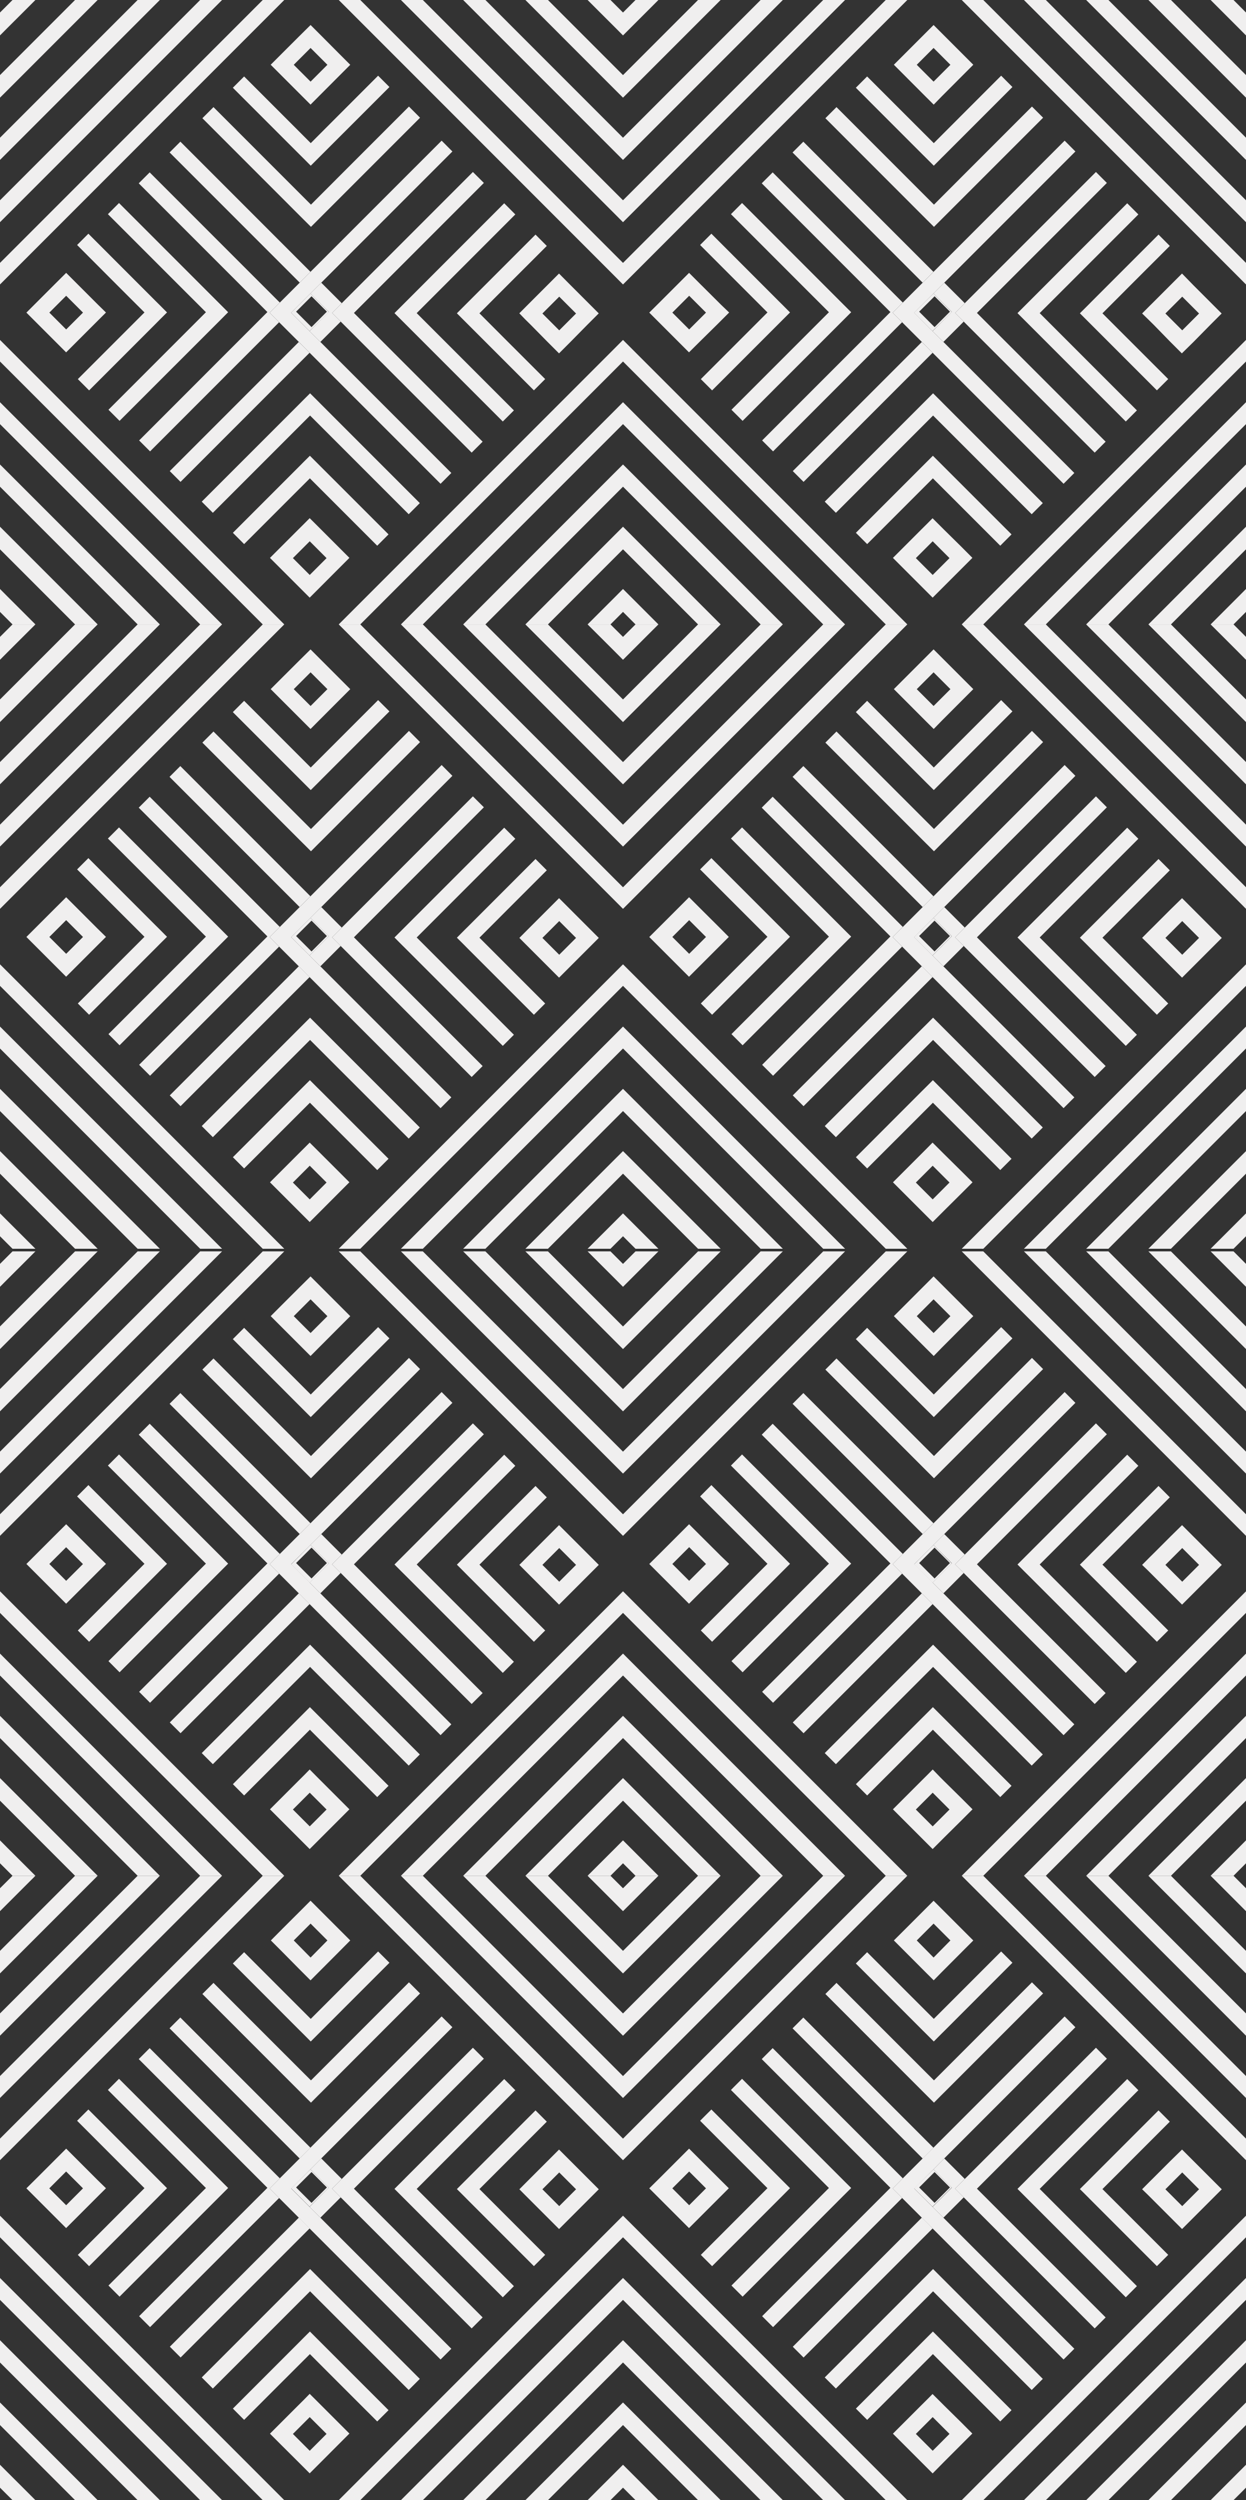 <svg id="Layer_1" data-name="Layer 1" xmlns="http://www.w3.org/2000/svg" viewBox="0 0 291.7 584.95"><rect x="0" y="0" width="291.7" height="584.95" fill="#333333" stroke="none"/><defs><style>.cls-1{fill:#f0efef;}</style></defs><title>Crafted Identiy</title><path class="cls-1" d="M72.68,361.44,68.17,366l4.31,4.3L77,365.75Zm-3.36,4.26,3.61-3.6,3.6,3.6-3.6,3.61Z"/><polygon class="cls-1" points="82.13 409.06 81.23 408.16 82.13 409.06 82.13 409.06"/><path class="cls-1" d="M22.87,364l-.76-.76-3.94-3.94-2.68-2.68L12.8,359.3l-3.94,3.94-2.68,2.68,2.68,2.68,3.94,3.94,2.68,2.68,2.68-2.68,3.94-3.94,1-1,1.71-1.7Zm-7.38,5.86-3.94-3.94L15.48,362l3.94,3.94Z"/><polygon class="cls-1" points="33.82 365.88 27.58 372.12 18.22 381.48 20.86 384.12 36.46 368.52 37.42 367.55 39.1 365.88 37.26 364.03 36.46 363.24 20.69 347.46 18.05 350.11 27.4 359.47 33.82 365.88"/><polygon class="cls-1" points="48.21 365.84 41.96 372.09 25.39 388.65 27.99 391.26 50.81 368.44 51.77 367.48 53.41 365.84 51.64 364.06 50.81 363.23 27.86 340.29 25.26 342.89 41.83 359.46 48.21 365.84"/><polygon class="cls-1" points="62.6 365.79 56.34 372.05 32.57 395.83 35.13 398.39 65.16 368.36 65.34 368.17 63.13 365.96 65.51 363.57 65.16 363.23 35.04 333.11 32.48 335.67 56.26 359.45 62.6 365.79"/><rect class="cls-1" x="54.41" y="320.88" width="3.57" height="43.08" transform="translate(-225.67 140.03) rotate(-45)"/><polygon class="cls-1" points="79.76 368.02 77.74 366 80.01 363.72 79.51 363.22 75.21 358.92 72.68 361.44 76.99 365.75 72.48 370.26 75 372.79 79.51 368.27 79.76 368.02"/><rect class="cls-1" x="34.74" y="387.37" width="42.73" height="3.57" transform="translate(-258.73 153.64) rotate(-45)"/><path class="cls-1" d="M122.92,367.47l1.34,1.34,3.94,3.94,2.68,2.68,2.68-2.68,3.94-3.94,2.68-2.68-2.68-2.68-3.94-3.94-2.68-2.68-2.68,2.68-3.94,3.94-.91.91-1.76,1.77Zm8-5.28,3.94,3.94-3.94,3.94-3.94-3.94Z"/><polygon class="cls-1" points="108.8 364.24 106.96 366.08 108.43 367.55 109.6 368.73 124.99 384.12 127.63 381.48 118.27 372.12 112.24 366.08 112.6 365.73 116.2 362.13 118.65 359.67 128.01 350.32 125.37 347.67 109.6 363.44 108.8 364.24"/><polygon class="cls-1" points="94.27 364.12 92.35 366.04 93.93 367.63 94.95 368.64 117.71 391.4 120.31 388.8 103.74 372.23 97.55 366.04 104.07 359.52 120.64 342.95 118.04 340.35 94.95 363.44 94.27 364.12"/><polygon class="cls-1" points="80.01 363.72 77.74 366 79.76 368.02 80.3 368.56 110.42 398.68 112.99 396.12 89.21 372.35 82.86 366 89.5 359.36 113.28 335.58 110.71 333.02 80.3 363.44 80.01 363.72"/><polygon class="cls-1" points="70.16 358.92 65.65 363.43 65.51 363.57 63.13 365.96 65.34 368.17 65.65 368.48 69.96 372.79 72.48 375.31 103.14 405.97 105.66 403.44 75 372.79 72.48 370.26 68.17 365.96 72.68 361.44 75.21 358.92 105.91 328.22 103.39 325.69 72.68 356.4 70.16 358.92"/><polygon class="cls-1" points="29.58 374.58 30.47 373.69 29.58 374.58 29.58 374.58"/><path class="cls-1" d="M74.63,315.32l.76-.76,3.94-3.95L82,307.94l-2.68-2.68-3.94-3.94-2.68-2.68L70,301.31l-3.95,3.94-2.68,2.68,2.68,2.68L70,314.56l1,1,1.7,1.7Zm-5.86-7.38L72.71,304l3.94,3.94-3.94,3.94Z"/><polygon class="cls-1" points="72.75 326.27 66.51 320.03 57.15 310.67 54.51 313.31 70.11 328.91 71.08 329.88 72.75 331.55 74.6 329.71 75.39 328.91 91.17 313.14 88.52 310.5 79.16 319.86 72.75 326.27"/><polygon class="cls-1" points="72.8 340.66 66.55 334.41 49.98 317.84 47.38 320.44 70.19 343.26 71.15 344.22 72.8 345.87 74.57 344.09 75.4 343.26 98.34 320.32 95.74 317.71 79.17 334.28 72.8 340.66"/><path class="cls-1" d="M71.16,415.37l-1.34,1.33-3.94,3.94-2.68,2.68L65.88,426l3.94,3.94,2.68,2.68,2.68-2.68L79.12,426l2.68-2.68-2.68-2.68-3.94-3.94-.91-.91L72.5,414Zm5.29,8-3.94,3.94-3.94-3.94,3.94-3.94Z"/><polygon class="cls-1" points="74.39 401.25 72.55 399.41 71.08 400.88 69.91 402.05 54.52 417.44 57.15 420.08 66.51 410.73 72.55 404.69 72.9 405.05 76.5 408.65 78.95 411.1 88.31 420.46 90.96 417.82 75.19 402.05 74.39 401.25"/><polygon class="cls-1" points="74.51 386.72 72.59 384.8 71 386.38 69.99 387.4 47.23 410.16 49.83 412.76 66.4 396.19 72.59 390 79.11 396.52 95.68 413.09 98.28 410.49 75.19 387.4 74.51 386.72"/><polygon class="cls-1" points="1.78 432.37 0 430.58 0 435.35 0 435.94 2.93 438.87 8.29 438.87 5.73 436.31 1.78 432.37"/><polygon class="cls-1" points="22.86 438.87 1.9 417.91 0 416.01 0 420.7 0 421.3 17.57 438.87 22.86 438.87"/><polygon class="cls-1" points="37.42 438.87 2.01 403.45 0 401.45 0 406.06 0 406.65 32.22 438.87 37.42 438.87"/><polygon class="cls-1" points="51.99 438.87 2.12 389 0 386.88 0 391.71 0 392.01 46.86 438.87 51.99 438.87"/><polygon class="cls-1" points="66.55 438.87 2.23 374.54 0 372.31 0 372.32 0 377.36 61.51 438.87 66.55 438.87"/><polygon class="cls-1" points="144.07 432.37 145.85 430.58 145.85 435.35 145.85 435.94 142.92 438.87 137.56 438.87 140.12 436.31 144.07 432.37"/><polygon class="cls-1" points="123 438.87 143.95 417.91 145.85 416.01 145.85 420.7 145.85 421.3 128.28 438.87 123 438.87"/><polygon class="cls-1" points="108.43 438.87 143.84 403.45 145.85 401.45 145.85 406.06 145.85 406.65 113.64 438.87 108.43 438.87"/><polygon class="cls-1" points="93.86 438.87 143.74 389 145.85 386.88 145.85 391.71 145.85 392.01 98.99 438.87 93.86 438.87"/><polygon class="cls-1" points="79.3 438.87 143.63 374.54 145.85 372.31 145.85 372.32 145.85 377.36 84.35 438.87 79.3 438.87"/><polygon class="cls-1" points="144.07 299.28 145.85 301.07 145.85 296.31 145.85 295.71 142.92 292.78 137.56 292.78 140.12 295.34 144.07 299.28"/><polygon class="cls-1" points="123 292.78 143.95 313.74 145.85 315.64 145.85 310.95 145.85 310.35 128.28 292.78 123 292.78"/><polygon class="cls-1" points="108.43 292.78 143.84 328.2 145.85 330.21 145.85 325.59 145.85 325 113.64 292.78 108.43 292.78"/><polygon class="cls-1" points="93.86 292.78 143.74 342.65 145.85 344.77 145.85 339.94 145.85 339.64 98.99 292.78 93.86 292.78"/><polygon class="cls-1" points="79.3 292.78 143.63 357.11 145.85 359.34 145.85 359.34 145.85 354.29 84.35 292.78 79.3 292.78"/><polygon class="cls-1" points="1.78 299.28 0 301.07 0 296.31 0 295.71 2.93 292.78 8.29 292.78 5.73 295.34 1.78 299.28"/><polygon class="cls-1" points="22.86 292.78 1.9 313.74 0 315.64 0 310.95 0 310.35 17.57 292.78 22.86 292.78"/><polygon class="cls-1" points="37.42 292.78 2.01 328.2 0 330.21 0 325.59 0 325 32.22 292.78 37.42 292.78"/><polygon class="cls-1" points="51.99 292.78 2.12 342.65 0 344.77 0 339.94 0 339.64 46.86 292.78 51.99 292.78"/><polygon class="cls-1" points="66.55 292.78 2.23 357.11 0 359.34 0 359.34 0 354.29 61.51 292.78 66.55 292.78"/><path class="cls-1" d="M72.68,507.53,68.17,512l4.31,4.3L77,511.83Zm-3.36,4.26,3.61-3.6,3.6,3.6-3.6,3.61Z"/><polygon class="cls-1" points="82.13 555.14 81.23 554.24 82.13 555.14 82.13 555.14"/><path class="cls-1" d="M22.87,510.09l-.76-.76-3.94-3.94-2.68-2.68-2.68,2.68-3.94,3.94L6.18,512l2.68,2.68,3.94,3.94,2.68,2.68,2.68-2.68,3.94-3.94,1-1,1.71-1.7Zm-7.38,5.86L11.54,512l3.94-3.94L19.43,512Z"/><polygon class="cls-1" points="33.82 511.96 27.58 518.2 18.22 527.57 20.86 530.21 36.46 514.61 37.42 513.64 39.1 511.96 37.26 510.12 36.46 509.32 20.69 493.55 18.05 496.19 27.4 505.55 33.82 511.96"/><polygon class="cls-1" points="48.21 511.92 41.96 518.17 25.39 534.74 27.99 537.34 50.81 514.52 51.77 513.56 53.41 511.92 51.64 510.15 50.81 509.32 27.86 486.37 25.26 488.98 41.83 505.54 48.21 511.92"/><polygon class="cls-1" points="62.6 511.88 56.34 518.13 32.57 541.91 35.13 544.47 65.16 514.44 65.34 514.26 63.13 512.04 65.51 509.66 65.16 509.31 35.04 479.19 32.48 481.76 56.26 505.54 62.6 511.88"/><rect class="cls-1" x="54.41" y="466.97" width="3.57" height="43.08" transform="translate(-328.98 182.83) rotate(-45)"/><polygon class="cls-1" points="79.76 514.11 77.74 512.08 80.01 509.8 79.51 509.31 75.21 505 72.68 507.53 76.99 511.83 72.48 516.34 75 518.87 79.51 514.36 79.76 514.11"/><rect class="cls-1" x="34.74" y="533.45" width="42.73" height="3.57" transform="translate(-362.01 196.41) rotate(-45)"/><path class="cls-1" d="M122.92,513.56l1.34,1.34,3.94,3.94,2.68,2.68,2.68-2.68,3.94-3.94,2.68-2.68-2.68-2.68-3.94-3.94-2.68-2.68-2.68,2.68-3.94,3.94-.91.91-1.76,1.77Zm8-5.28,3.94,3.94-3.94,3.94-3.94-3.94Z"/><polygon class="cls-1" points="108.8 510.33 106.96 512.17 108.43 513.63 109.6 514.81 124.99 530.2 127.63 527.56 118.27 518.2 112.24 512.17 112.6 511.81 116.2 508.21 118.65 505.76 128.01 496.4 125.37 493.76 109.6 509.53 108.8 510.33"/><polygon class="cls-1" points="94.27 510.21 92.35 512.13 93.93 513.71 94.95 514.73 117.71 537.49 120.31 534.88 103.74 518.32 97.55 512.13 104.07 505.6 120.64 489.04 118.04 486.43 94.95 509.52 94.27 510.21"/><polygon class="cls-1" points="80.01 509.8 77.74 512.08 79.76 514.11 80.3 514.64 110.42 544.77 112.99 542.2 89.21 518.43 82.86 512.08 89.5 505.44 113.28 481.67 110.71 479.1 80.3 509.52 80.01 509.8"/><polygon class="cls-1" points="70.16 505 65.65 509.51 65.51 509.66 63.13 512.04 65.34 514.26 65.65 514.56 69.96 518.87 72.48 521.39 103.14 552.05 105.66 549.53 75 518.87 72.48 516.34 68.17 512.04 72.68 507.53 75.21 505 105.91 474.3 103.39 471.78 72.68 502.48 70.16 505"/><polygon class="cls-1" points="29.58 520.67 30.47 519.77 29.58 520.67 29.58 520.67"/><path class="cls-1" d="M74.63,461.4l.76-.76,3.94-3.95L82,454l-2.68-2.68-3.94-3.94-2.68-2.68L70,447.4l-3.95,3.94L63.41,454l2.68,2.68L70,460.64l1,1,1.7,1.7ZM68.77,454l3.94-3.94L76.65,454,72.71,458Z"/><polygon class="cls-1" points="72.75 472.35 66.51 466.11 57.15 456.75 54.51 459.39 70.11 475 71.08 475.96 72.75 477.64 74.6 475.79 75.39 475 91.17 459.22 88.52 456.58 79.16 465.94 72.75 472.35"/><polygon class="cls-1" points="72.8 486.74 66.55 480.5 49.98 463.93 47.38 466.53 70.19 489.35 71.15 490.31 72.8 491.95 74.57 490.17 75.4 489.35 98.34 466.4 95.74 463.8 79.17 480.37 72.8 486.74"/><path class="cls-1" d="M71.16,561.45l-1.34,1.33-3.94,3.94-2.68,2.68,2.68,2.68L69.82,576l2.68,2.68L75.18,576l3.94-3.95,2.68-2.68-2.68-2.68-3.94-3.94-.91-.91-1.77-1.76Zm5.29,8-3.94,3.95-3.94-3.94,3.94-3.94Z"/><polygon class="cls-1" points="74.39 547.34 72.55 545.5 71.08 546.96 69.91 548.14 54.52 563.53 57.15 566.17 66.51 556.81 72.55 550.78 72.9 551.13 76.5 554.74 78.95 557.19 88.31 566.54 90.96 563.9 75.19 548.14 74.39 547.34"/><polygon class="cls-1" points="74.51 532.8 72.59 530.88 71 532.47 69.99 533.48 47.23 556.24 49.83 558.84 66.4 542.28 72.59 536.09 79.11 542.61 95.68 559.18 98.28 556.58 75.19 533.48 74.51 532.8"/><polygon class="cls-1" points="1.78 578.45 0 576.67 0 581.43 0 582.03 2.93 584.95 8.29 584.95 5.73 582.39 1.78 578.45"/><polygon class="cls-1" points="22.86 584.95 1.9 563.99 0 562.1 0 566.78 0 567.38 17.57 584.95 22.86 584.95"/><polygon class="cls-1" points="37.42 584.95 2.01 549.54 0 547.53 0 552.14 0 552.74 32.22 584.95 37.42 584.95"/><polygon class="cls-1" points="51.99 584.95 2.12 535.08 0 532.97 0 537.8 0 538.09 46.86 584.95 51.99 584.95"/><polygon class="cls-1" points="66.55 584.95 2.23 520.62 0 518.4 0 518.4 0 523.45 61.51 584.95 66.55 584.95"/><polygon class="cls-1" points="144.07 578.45 145.85 576.67 145.85 581.43 145.85 582.03 142.92 584.95 137.56 584.95 140.12 582.39 144.07 578.45"/><polygon class="cls-1" points="123 584.95 143.95 563.99 145.85 562.1 145.85 566.78 145.85 567.38 128.28 584.95 123 584.95"/><polygon class="cls-1" points="108.43 584.95 143.84 549.54 145.85 547.53 145.85 552.14 145.85 552.74 113.64 584.95 108.43 584.95"/><polygon class="cls-1" points="93.86 584.95 143.74 535.08 145.85 532.97 145.85 537.8 145.85 538.09 98.99 584.95 93.86 584.95"/><polygon class="cls-1" points="79.3 584.95 143.63 520.62 145.85 518.4 145.85 518.4 145.85 523.45 84.35 584.95 79.3 584.95"/><polygon class="cls-1" points="144.07 445.37 145.85 447.15 145.85 442.39 145.85 441.79 142.92 438.87 137.56 438.87 140.12 441.42 144.07 445.37"/><polygon class="cls-1" points="123 438.87 143.95 459.83 145.85 461.72 145.85 457.03 145.85 456.44 128.28 438.87 123 438.87"/><polygon class="cls-1" points="108.43 438.87 143.84 474.28 145.85 476.29 145.85 471.68 145.85 471.08 113.64 438.87 108.43 438.87"/><polygon class="cls-1" points="93.86 438.87 143.74 488.74 145.85 490.86 145.85 486.02 145.85 485.73 98.99 438.87 93.86 438.87"/><polygon class="cls-1" points="79.3 438.87 143.63 503.2 145.85 505.42 145.85 505.42 145.85 500.37 84.35 438.87 79.3 438.87"/><polygon class="cls-1" points="1.78 445.37 0 447.15 0 442.39 0 441.79 2.93 438.87 8.29 438.87 5.73 441.42 1.78 445.37"/><polygon class="cls-1" points="22.86 438.87 1.9 459.83 0 461.72 0 457.03 0 456.44 17.57 438.87 22.86 438.87"/><polygon class="cls-1" points="37.42 438.87 2.01 474.28 0 476.29 0 471.68 0 471.08 32.22 438.87 37.42 438.87"/><polygon class="cls-1" points="51.99 438.87 2.12 488.74 0 490.86 0 486.02 0 485.73 46.86 438.87 51.99 438.87"/><polygon class="cls-1" points="66.55 438.87 2.23 503.2 0 505.42 0 505.42 0 500.37 61.51 438.87 66.55 438.87"/><path class="cls-1" d="M218.54,361.44,214,366l4.31,4.3,4.51-4.51Zm-3.36,4.26,3.61-3.6,3.6,3.6-3.6,3.61Z"/><polygon class="cls-1" points="227.98 409.06 227.09 408.16 227.98 409.06 227.98 409.06"/><path class="cls-1" d="M168.72,364l-.76-.76L164,359.3l-2.68-2.68-2.68,2.68-3.94,3.94L152,365.92l2.68,2.68,3.94,3.94,2.68,2.68,2.68-2.68L168,368.6l1-1,1.7-1.7Zm-7.38,5.86-3.94-3.94,3.94-3.94,3.94,3.94Z"/><polygon class="cls-1" points="179.67 365.88 173.43 372.12 164.07 381.48 166.71 384.12 182.31 368.52 183.28 367.55 184.95 365.88 183.11 364.03 182.31 363.24 166.54 347.46 163.9 350.11 173.26 359.47 179.67 365.88"/><polygon class="cls-1" points="194.06 365.84 187.81 372.09 171.24 388.65 173.85 391.26 196.66 368.44 197.62 367.48 199.27 365.84 197.49 364.06 196.66 363.23 173.72 340.29 171.12 342.89 187.68 359.46 194.06 365.84"/><polygon class="cls-1" points="208.45 365.79 202.2 372.05 178.42 395.83 180.98 398.39 211.01 368.36 211.2 368.17 208.98 365.96 211.36 363.57 211.01 363.23 180.89 333.11 178.33 335.67 202.11 359.45 208.45 365.79"/><rect class="cls-1" x="200.26" y="320.88" width="3.57" height="43.08" transform="translate(-182.95 243.16) rotate(-45)"/><polygon class="cls-1" points="225.62 368.02 223.59 366 225.86 363.72 225.37 363.22 221.06 358.92 218.54 361.44 222.84 365.75 218.33 370.26 220.86 372.79 225.37 368.27 225.62 368.02"/><rect class="cls-1" x="180.6" y="387.37" width="42.73" height="3.57" transform="translate(-216.02 256.79) rotate(-45)"/><path class="cls-1" d="M268.77,367.47l1.34,1.34,3.94,3.94,2.68,2.68,2.68-2.68,3.94-3.94,2.68-2.68-2.68-2.68-3.94-3.94-2.68-2.68L274,359.51l-3.94,3.94-.92.91-1.76,1.77Zm8-5.28,3.94,3.94-3.94,3.94-3.94-3.94Z"/><polygon class="cls-1" points="254.66 364.24 252.81 366.08 254.28 367.55 255.45 368.73 270.84 384.12 273.49 381.48 264.13 372.12 258.09 366.08 258.45 365.73 262.06 362.13 264.5 359.67 273.86 350.32 271.22 347.67 255.45 363.44 254.66 364.24"/><polygon class="cls-1" points="240.12 364.12 238.2 366.04 239.78 367.63 240.8 368.64 263.56 391.4 266.16 388.8 249.59 372.23 243.4 366.04 249.93 359.52 266.5 342.95 263.89 340.35 240.8 363.44 240.12 364.12"/><polygon class="cls-1" points="225.86 363.72 223.59 366 225.62 368.02 226.15 368.56 256.28 398.68 258.84 396.12 235.06 372.35 228.71 366 235.35 359.36 259.13 335.58 256.57 333.02 226.15 363.44 225.86 363.72"/><polygon class="cls-1" points="216.01 358.92 211.5 363.43 211.36 363.57 208.98 365.96 211.2 368.17 211.5 368.48 215.81 372.79 218.33 375.31 248.99 405.97 251.51 403.44 220.86 372.79 218.33 370.26 214.03 365.96 218.54 361.44 221.06 358.92 251.76 328.22 249.24 325.69 218.54 356.4 216.01 358.92"/><polygon class="cls-1" points="175.43 374.58 176.32 373.69 175.43 374.58 175.43 374.58"/><path class="cls-1" d="M220.48,315.32l.76-.76,3.94-3.95,2.68-2.68-2.68-2.68-3.94-3.94-2.68-2.68-2.68,2.68-3.94,3.94-2.68,2.68,2.68,2.68,3.94,3.95,1,1,1.71,1.7Zm-5.86-7.38,3.94-3.94,3.94,3.94-3.94,3.94Z"/><polygon class="cls-1" points="218.61 326.27 212.36 320.03 203 310.67 200.36 313.31 215.96 328.91 216.93 329.88 218.61 331.55 220.45 329.71 221.25 328.91 237.02 313.14 234.38 310.5 225.02 319.86 218.61 326.27"/><polygon class="cls-1" points="218.65 340.66 212.4 334.41 195.83 317.84 193.23 320.44 216.04 343.26 217 344.22 218.65 345.87 220.42 344.09 221.25 343.26 244.2 320.32 241.59 317.71 225.02 334.28 218.65 340.66"/><path class="cls-1" d="M217,415.37l-1.34,1.33-3.94,3.94-2.68,2.68,2.68,2.68,3.94,3.94,2.68,2.68,2.68-2.68L225,426l2.68-2.68L225,420.64,221,416.7l-.91-.91L218.36,414Zm5.29,8-3.94,3.94-3.94-3.94,3.94-3.94Z"/><polygon class="cls-1" points="220.24 401.25 218.4 399.41 216.94 400.88 215.76 402.05 200.37 417.44 203.01 420.08 212.37 410.73 218.4 404.69 218.75 405.05 222.36 408.65 224.81 411.1 234.17 420.46 236.81 417.82 221.04 402.05 220.24 401.25"/><polygon class="cls-1" points="220.36 386.72 218.44 384.8 216.86 386.38 215.84 387.4 193.08 410.16 195.69 412.76 212.25 396.19 218.44 390 224.97 396.52 241.53 413.09 244.13 410.49 221.04 387.4 220.36 386.72"/><polygon class="cls-1" points="147.64 432.37 145.85 430.58 145.85 435.35 145.85 435.94 148.78 438.87 154.14 438.87 151.58 436.31 147.64 432.37"/><polygon class="cls-1" points="168.71 438.87 147.75 417.91 145.85 416.01 145.85 420.7 145.85 421.3 163.42 438.87 168.71 438.87"/><polygon class="cls-1" points="183.27 438.87 147.86 403.45 145.85 401.45 145.85 406.06 145.85 406.65 178.07 438.87 183.27 438.87"/><polygon class="cls-1" points="197.84 438.87 147.97 389 145.85 386.88 145.85 391.71 145.85 392.01 192.72 438.87 197.84 438.87"/><polygon class="cls-1" points="212.41 438.87 148.08 374.54 145.85 372.31 145.85 372.32 145.85 377.36 207.36 438.87 212.41 438.87"/><polygon class="cls-1" points="289.92 432.37 291.7 430.58 291.7 435.35 291.7 435.94 288.78 438.87 283.42 438.87 285.98 436.31 289.92 432.37"/><polygon class="cls-1" points="268.85 438.87 289.8 417.91 291.7 416.01 291.7 420.7 291.7 421.3 274.13 438.87 268.85 438.87"/><polygon class="cls-1" points="254.28 438.87 289.7 403.45 291.7 401.45 291.7 406.06 291.7 406.65 259.49 438.87 254.28 438.87"/><polygon class="cls-1" points="239.71 438.87 289.59 389 291.7 386.88 291.7 391.71 291.7 392.01 244.84 438.87 239.71 438.87"/><polygon class="cls-1" points="225.15 438.87 289.48 374.54 291.7 372.31 291.7 372.32 291.7 377.36 230.2 438.87 225.15 438.87"/><polygon class="cls-1" points="289.92 299.28 291.7 301.07 291.7 296.31 291.7 295.71 288.78 292.78 283.42 292.78 285.98 295.34 289.92 299.28"/><polygon class="cls-1" points="268.85 292.78 289.8 313.74 291.7 315.64 291.7 310.95 291.7 310.35 274.13 292.78 268.85 292.78"/><polygon class="cls-1" points="254.28 292.78 289.7 328.2 291.7 330.21 291.7 325.59 291.7 325 259.49 292.78 254.28 292.78"/><polygon class="cls-1" points="239.71 292.78 289.59 342.65 291.7 344.77 291.7 339.94 291.7 339.64 244.84 292.78 239.71 292.78"/><polygon class="cls-1" points="225.15 292.78 289.48 357.11 291.7 359.34 291.7 359.34 291.7 354.29 230.2 292.78 225.15 292.78"/><polygon class="cls-1" points="147.64 299.28 145.85 301.07 145.85 296.31 145.85 295.71 148.78 292.78 154.14 292.78 151.58 295.34 147.64 299.28"/><polygon class="cls-1" points="168.71 292.78 147.75 313.74 145.85 315.64 145.85 310.95 145.85 310.35 163.42 292.78 168.71 292.78"/><polygon class="cls-1" points="183.27 292.78 147.86 328.2 145.85 330.21 145.85 325.59 145.85 325 178.07 292.78 183.27 292.78"/><polygon class="cls-1" points="197.84 292.78 147.97 342.65 145.85 344.77 145.85 339.94 145.85 339.64 192.72 292.78 197.84 292.78"/><polygon class="cls-1" points="212.41 292.78 148.08 357.11 145.85 359.34 145.85 359.34 145.85 354.29 207.36 292.78 212.41 292.78"/><path class="cls-1" d="M218.54,507.53,214,512l4.31,4.3,4.51-4.51Zm-3.36,4.26,3.61-3.6,3.6,3.6-3.6,3.61Z"/><polygon class="cls-1" points="227.98 555.14 227.09 554.24 227.98 555.14 227.98 555.14"/><path class="cls-1" d="M168.72,510.09l-.76-.76L164,505.39l-2.68-2.68-2.68,2.68-3.94,3.94L152,512l2.68,2.68,3.94,3.94,2.68,2.68,2.68-2.68,3.94-3.94,1-1,1.7-1.7Zm-7.38,5.86L157.4,512l3.94-3.94,3.94,3.94Z"/><polygon class="cls-1" points="179.67 511.96 173.43 518.2 164.07 527.57 166.71 530.21 182.31 514.61 183.28 513.64 184.95 511.96 183.11 510.12 182.31 509.32 166.54 493.55 163.9 496.19 173.26 505.55 179.67 511.96"/><polygon class="cls-1" points="194.06 511.92 187.81 518.17 171.24 534.74 173.85 537.34 196.66 514.52 197.62 513.56 199.27 511.92 197.49 510.15 196.66 509.32 173.72 486.37 171.12 488.98 187.68 505.54 194.06 511.92"/><polygon class="cls-1" points="208.45 511.88 202.2 518.13 178.42 541.91 180.98 544.47 211.01 514.44 211.2 514.26 208.98 512.04 211.36 509.66 211.01 509.31 180.89 479.19 178.33 481.76 202.11 505.54 208.45 511.88"/><rect class="cls-1" x="200.26" y="466.97" width="3.57" height="43.08" transform="translate(-286.26 285.97) rotate(-45)"/><polygon class="cls-1" points="225.62 514.11 223.59 512.08 225.86 509.8 225.37 509.31 221.06 505 218.54 507.53 222.84 511.83 218.33 516.34 220.86 518.87 225.37 514.36 225.62 514.11"/><rect class="cls-1" x="180.6" y="533.45" width="42.73" height="3.57" transform="translate(-319.31 299.56) rotate(-45)"/><path class="cls-1" d="M268.77,513.56l1.34,1.34,3.94,3.94,2.68,2.68,2.68-2.68,3.94-3.94,2.68-2.68-2.68-2.68-3.94-3.94-2.68-2.68L274,505.59l-3.94,3.94-.92.91-1.76,1.77Zm8-5.28,3.94,3.94-3.94,3.94-3.94-3.94Z"/><polygon class="cls-1" points="254.66 510.33 252.81 512.17 254.28 513.63 255.45 514.81 270.84 530.2 273.49 527.56 264.13 518.2 258.09 512.17 258.45 511.81 262.06 508.21 264.5 505.76 273.86 496.4 271.22 493.76 255.45 509.53 254.66 510.33"/><polygon class="cls-1" points="240.12 510.21 238.2 512.13 239.78 513.71 240.8 514.73 263.56 537.49 266.16 534.88 249.59 518.32 243.4 512.13 249.93 505.6 266.5 489.04 263.89 486.43 240.8 509.52 240.12 510.21"/><polygon class="cls-1" points="225.86 509.8 223.59 512.08 225.62 514.11 226.15 514.64 256.28 544.77 258.84 542.2 235.06 518.43 228.71 512.08 235.35 505.44 259.13 481.67 256.57 479.1 226.15 509.52 225.86 509.8"/><polygon class="cls-1" points="216.01 505 211.5 509.51 211.36 509.66 208.98 512.04 211.2 514.26 211.5 514.56 215.81 518.87 218.33 521.39 248.99 552.05 251.51 549.53 220.86 518.87 218.33 516.34 214.03 512.04 218.54 507.53 221.06 505 251.76 474.3 249.24 471.78 218.54 502.48 216.01 505"/><polygon class="cls-1" points="175.43 520.67 176.32 519.77 175.43 520.67 175.43 520.67"/><path class="cls-1" d="M220.48,461.4l.76-.76,3.94-3.95,2.68-2.68-2.68-2.68-3.94-3.94-2.68-2.68-2.68,2.68-3.94,3.94L209.26,454l2.68,2.68,3.94,3.95,1,1,1.71,1.7ZM214.62,454l3.94-3.94L222.5,454,218.56,458Z"/><polygon class="cls-1" points="218.61 472.35 212.36 466.11 203 456.75 200.36 459.39 215.96 475 216.93 475.96 218.61 477.64 220.45 475.79 221.25 475 237.02 459.22 234.38 456.58 225.02 465.94 218.61 472.35"/><polygon class="cls-1" points="218.65 486.74 212.4 480.5 195.83 463.93 193.23 466.53 216.04 489.35 217 490.31 218.65 491.95 220.42 490.17 221.25 489.35 244.2 466.4 241.59 463.8 225.02 480.37 218.65 486.74"/><path class="cls-1" d="M217,561.45l-1.34,1.33-3.94,3.94-2.68,2.68,2.68,2.68,3.94,3.94,2.68,2.68L221,576l3.95-3.95,2.68-2.68L225,566.73,221,562.79l-.91-.91-1.77-1.76Zm5.29,8-3.94,3.95-3.94-3.94,3.94-3.94Z"/><polygon class="cls-1" points="220.24 547.34 218.4 545.5 216.94 546.96 215.76 548.14 200.37 563.53 203.01 566.17 212.37 556.81 218.4 550.78 218.75 551.13 222.36 554.74 224.81 557.19 234.17 566.54 236.81 563.9 221.04 548.14 220.24 547.34"/><polygon class="cls-1" points="220.36 532.8 218.44 530.88 216.86 532.47 215.84 533.48 193.08 556.24 195.69 558.84 212.25 542.28 218.44 536.09 224.97 542.61 241.53 559.18 244.13 556.58 221.04 533.48 220.36 532.8"/><polygon class="cls-1" points="147.64 578.45 145.85 576.67 145.85 581.43 145.85 582.03 148.78 584.95 154.14 584.95 151.58 582.39 147.64 578.45"/><polygon class="cls-1" points="168.71 584.95 147.75 563.99 145.85 562.1 145.85 566.78 145.85 567.38 163.42 584.95 168.71 584.95"/><polygon class="cls-1" points="183.27 584.95 147.86 549.54 145.85 547.53 145.85 552.14 145.85 552.74 178.07 584.95 183.27 584.95"/><polygon class="cls-1" points="197.84 584.95 147.97 535.08 145.85 532.97 145.85 537.8 145.85 538.09 192.72 584.95 197.84 584.95"/><polygon class="cls-1" points="212.41 584.95 148.08 520.62 145.85 518.4 145.85 518.4 145.85 523.45 207.36 584.95 212.41 584.95"/><polygon class="cls-1" points="289.92 578.45 291.7 576.67 291.7 581.43 291.7 582.03 288.78 584.95 283.42 584.95 285.98 582.39 289.92 578.45"/><polygon class="cls-1" points="268.85 584.95 289.8 563.99 291.7 562.1 291.7 566.78 291.7 567.38 274.13 584.95 268.85 584.95"/><polygon class="cls-1" points="254.28 584.95 289.7 549.54 291.7 547.53 291.7 552.14 291.7 552.74 259.49 584.95 254.28 584.95"/><polygon class="cls-1" points="239.71 584.95 289.59 535.08 291.7 532.97 291.7 537.8 291.7 538.09 244.84 584.95 239.71 584.95"/><polygon class="cls-1" points="225.15 584.95 289.48 520.62 291.7 518.4 291.7 518.4 291.7 523.45 230.2 584.95 225.15 584.95"/><polygon class="cls-1" points="289.92 445.37 291.7 447.15 291.7 442.39 291.7 441.79 288.78 438.87 283.42 438.87 285.98 441.42 289.92 445.37"/><polygon class="cls-1" points="268.85 438.87 289.8 459.83 291.7 461.72 291.7 457.03 291.7 456.44 274.13 438.87 268.85 438.87"/><polygon class="cls-1" points="254.28 438.87 289.7 474.28 291.7 476.29 291.7 471.68 291.7 471.08 259.49 438.87 254.28 438.87"/><polygon class="cls-1" points="239.71 438.87 289.59 488.74 291.7 490.86 291.7 486.02 291.7 485.73 244.84 438.87 239.71 438.87"/><polygon class="cls-1" points="225.15 438.87 289.48 503.2 291.7 505.42 291.7 505.42 291.7 500.37 230.2 438.87 225.15 438.87"/><polygon class="cls-1" points="147.64 445.37 145.85 447.15 145.85 442.39 145.85 441.79 148.78 438.87 154.14 438.87 151.58 441.42 147.64 445.37"/><polygon class="cls-1" points="168.71 438.87 147.75 459.83 145.85 461.72 145.85 457.03 145.85 456.44 163.42 438.87 168.71 438.87"/><polygon class="cls-1" points="183.27 438.87 147.86 474.28 145.85 476.29 145.85 471.68 145.85 471.08 178.07 438.87 183.27 438.87"/><polygon class="cls-1" points="197.84 438.87 147.97 488.74 145.85 490.86 145.85 486.02 145.85 485.73 192.72 438.87 197.84 438.87"/><polygon class="cls-1" points="212.41 438.87 148.08 503.2 145.85 505.42 145.85 505.42 145.85 500.37 207.36 438.87 212.41 438.87"/><path class="cls-1" d="M72.68,68.66l-4.51,4.51,4.31,4.3L77,73Zm-3.36,4.26,3.61-3.6,3.6,3.6-3.6,3.61Z"/><polygon class="cls-1" points="82.13 116.27 81.23 115.37 82.13 116.27 82.13 116.27"/><path class="cls-1" d="M22.87,71.22l-.76-.76-3.94-3.94-2.68-2.68L12.8,66.52,8.86,70.46,6.18,73.14l2.68,2.68,3.94,3.94,2.68,2.68,2.68-2.68,3.94-3.94,1-1,1.71-1.7Zm-7.38,5.86-3.94-3.94,3.94-3.94,3.94,3.94Z"/><polygon class="cls-1" points="33.82 73.1 27.58 79.34 18.22 88.7 20.86 91.34 36.46 75.74 37.42 74.77 39.1 73.1 37.26 71.25 36.46 70.46 20.69 54.68 18.05 57.32 27.4 66.69 33.82 73.1"/><polygon class="cls-1" points="48.21 73.05 41.96 79.3 25.39 95.87 27.99 98.47 50.81 75.66 51.77 74.7 53.41 73.05 51.64 71.28 50.81 70.45 27.86 47.5 25.26 50.11 41.83 66.68 48.21 73.05"/><polygon class="cls-1" points="62.6 73.01 56.34 79.27 32.57 103.05 35.13 105.61 65.16 75.57 65.34 75.39 63.13 73.17 65.51 70.79 65.16 70.45 35.04 40.33 32.48 42.89 56.26 66.67 62.6 73.01"/><rect class="cls-1" x="54.41" y="28.1" width="3.57" height="43.08" transform="translate(-18.64 54.27) rotate(-45)"/><polygon class="cls-1" points="79.76 75.24 77.74 73.22 80.01 70.94 79.51 70.44 75.21 66.14 72.68 68.66 76.99 72.97 72.48 77.48 75 80 79.51 75.49 79.76 75.24"/><rect class="cls-1" x="34.74" y="94.59" width="42.73" height="3.57" transform="translate(-51.71 67.9) rotate(-45)"/><path class="cls-1" d="M122.92,74.69,124.25,76,128.19,80l2.68,2.68L133.55,80,137.49,76l2.68-2.68-2.68-2.68-3.94-3.94L130.87,64l-2.68,2.68-3.94,3.94-.91.91-1.76,1.77Zm8-5.28,3.94,3.94-3.94,3.94-3.94-3.94Z"/><polygon class="cls-1" points="108.8 71.46 106.96 73.3 108.43 74.77 109.6 75.94 124.99 91.33 127.63 88.69 118.27 79.34 112.24 73.3 112.6 72.95 116.2 69.34 118.65 66.89 128.01 57.54 125.37 54.89 109.6 70.66 108.8 71.46"/><polygon class="cls-1" points="94.27 71.34 92.35 73.26 93.93 74.84 94.95 75.86 117.71 98.62 120.31 96.02 103.74 79.45 97.55 73.26 104.07 66.74 120.64 50.17 118.04 47.56 94.95 70.66 94.27 71.34"/><polygon class="cls-1" points="80.01 70.94 77.74 73.22 79.76 75.24 80.3 75.78 110.42 105.9 112.99 103.34 89.21 79.56 82.86 73.22 89.5 66.58 113.28 42.8 110.71 40.24 80.3 70.65 80.01 70.94"/><polygon class="cls-1" points="70.16 66.14 65.65 70.65 65.51 70.79 63.13 73.17 65.34 75.39 65.65 75.7 69.96 80 72.48 82.53 103.14 113.19 105.66 110.66 75 80 72.48 77.48 68.17 73.17 72.68 68.66 75.21 66.14 105.91 35.44 103.39 32.91 72.68 63.61 70.16 66.14"/><polygon class="cls-1" points="29.58 81.8 30.47 80.9 29.58 81.8 29.58 81.8"/><path class="cls-1" d="M74.63,22.54l.76-.76,3.94-3.95L82,15.16l-2.68-2.68L75.39,8.53,72.71,5.85,70,8.53l-3.95,3.94-2.68,2.68,2.68,2.68L70,21.78l1,1,1.7,1.7Zm-5.86-7.38,3.94-3.94,3.94,3.94-3.94,3.94Z"/><polygon class="cls-1" points="72.75 33.49 66.51 27.25 57.15 17.89 54.51 20.53 70.11 36.13 71.08 37.09 72.75 38.77 74.6 36.92 75.39 36.13 91.17 20.36 88.52 17.71 79.16 27.07 72.75 33.49"/><polygon class="cls-1" points="72.8 47.88 66.55 41.63 49.98 25.06 47.38 27.66 70.19 50.48 71.15 51.44 72.8 53.08 74.57 51.31 75.4 50.48 98.34 27.54 95.74 24.93 79.17 41.5 72.8 47.88"/><path class="cls-1" d="M71.16,122.58l-1.34,1.33-3.94,3.94-2.68,2.68,2.68,2.68,3.94,3.94,2.68,2.68,2.68-2.68,3.94-3.95,2.68-2.68-2.68-2.68-3.94-3.94-.91-.91-1.77-1.76Zm5.29,8-3.94,3.94-3.94-3.94,3.94-3.94Z"/><polygon class="cls-1" points="74.39 108.47 72.55 106.63 71.08 108.09 69.91 109.27 54.52 124.66 57.15 127.3 66.51 117.94 72.55 111.91 72.9 112.27 76.5 115.87 78.95 118.32 88.31 127.68 90.96 125.03 75.19 109.27 74.39 108.47"/><polygon class="cls-1" points="74.51 93.93 72.59 92.02 71 93.6 69.99 94.62 47.23 117.37 49.83 119.98 66.4 103.41 72.59 97.22 79.11 103.74 95.68 120.31 98.28 117.71 75.19 94.62 74.51 93.93"/><polygon class="cls-1" points="1.78 139.59 0 137.8 0 142.56 0 143.16 2.93 146.09 8.29 146.09 5.73 143.53 1.78 139.59"/><polygon class="cls-1" points="22.86 146.09 1.9 125.13 0 123.23 0 127.92 0 128.52 17.57 146.09 22.86 146.09"/><polygon class="cls-1" points="37.42 146.09 2.01 110.67 0 108.67 0 113.28 0 113.87 32.22 146.09 37.42 146.09"/><polygon class="cls-1" points="51.99 146.09 2.12 96.22 0 94.1 0 98.93 0 99.23 46.86 146.09 51.99 146.09"/><polygon class="cls-1" points="66.55 146.09 2.23 81.76 0 79.53 0 79.53 0 84.58 61.51 146.09 66.55 146.09"/><polygon class="cls-1" points="144.07 139.59 145.85 137.8 145.85 142.56 145.85 143.16 142.92 146.09 137.56 146.09 140.12 143.53 144.07 139.59"/><polygon class="cls-1" points="123 146.09 143.95 125.13 145.85 123.23 145.85 127.92 145.85 128.52 128.28 146.09 123 146.09"/><polygon class="cls-1" points="108.43 146.09 143.84 110.67 145.85 108.67 145.85 113.28 145.85 113.87 113.64 146.09 108.43 146.09"/><polygon class="cls-1" points="93.86 146.09 143.74 96.22 145.85 94.1 145.85 98.93 145.85 99.23 98.99 146.09 93.86 146.09"/><polygon class="cls-1" points="79.3 146.09 143.63 81.76 145.85 79.53 145.85 79.53 145.85 84.58 84.35 146.09 79.3 146.09"/><polygon class="cls-1" points="144.07 6.5 145.85 8.29 145.85 3.52 145.85 2.93 142.92 0 137.56 0 140.12 2.56 144.07 6.5"/><polygon class="cls-1" points="123 0 143.95 20.96 145.85 22.85 145.85 18.17 145.85 17.57 128.28 0 123 0"/><polygon class="cls-1" points="108.43 0 143.84 35.41 145.85 37.42 145.85 32.81 145.85 32.22 113.64 0 108.43 0"/><polygon class="cls-1" points="93.86 0 143.74 49.87 145.85 51.99 145.85 47.15 145.85 46.86 98.99 0 93.86 0"/><polygon class="cls-1" points="79.3 0 143.63 64.33 145.85 66.56 145.85 66.55 145.85 61.51 84.35 0 79.3 0"/><polygon class="cls-1" points="1.78 6.5 0 8.29 0 3.52 0 2.93 2.93 0 8.29 0 5.73 2.56 1.78 6.5"/><polygon class="cls-1" points="22.86 0 1.9 20.96 0 22.85 0 18.17 0 17.57 17.57 0 22.86 0"/><polygon class="cls-1" points="37.42 0 2.01 35.41 0 37.42 0 32.81 0 32.22 32.22 0 37.42 0"/><polygon class="cls-1" points="51.99 0 2.12 49.87 0 51.99 0 47.15 0 46.86 46.86 0 51.99 0"/><polygon class="cls-1" points="66.55 0 2.23 64.33 0 66.56 0 66.55 0 61.51 61.51 0 66.55 0"/><path class="cls-1" d="M72.68,214.75l-4.51,4.51,4.31,4.3L77,219.05ZM69.32,219l3.61-3.6,3.6,3.6-3.6,3.61Z"/><polygon class="cls-1" points="82.13 262.36 81.23 261.46 82.13 262.36 82.13 262.36"/><path class="cls-1" d="M22.87,217.3l-.76-.76-3.94-3.94-2.68-2.68L12.8,212.6l-3.94,3.94-2.68,2.68,2.68,2.68,3.94,3.94,2.68,2.68,2.68-2.68,3.94-3.94,1-1,1.71-1.7Zm-7.38,5.86-3.94-3.94,3.94-3.94,3.94,3.94Z"/><polygon class="cls-1" points="33.82 219.18 27.58 225.42 18.22 234.78 20.86 237.42 36.46 221.82 37.42 220.85 39.1 219.18 37.26 217.33 36.46 216.54 20.69 200.77 18.05 203.41 27.4 212.77 33.82 219.18"/><polygon class="cls-1" points="48.21 219.14 41.96 225.39 25.39 241.95 27.99 244.56 50.81 221.74 51.77 220.78 53.41 219.14 51.64 217.37 50.81 216.54 27.86 193.59 25.26 196.19 41.83 212.76 48.21 219.14"/><polygon class="cls-1" points="62.6 219.09 56.34 225.35 32.57 249.13 35.13 251.69 65.16 221.66 65.34 221.47 63.13 219.26 65.51 216.87 65.16 216.53 35.04 186.41 32.48 188.97 56.26 212.75 62.6 219.09"/><rect class="cls-1" x="54.41" y="174.18" width="3.57" height="43.08" transform="translate(-121.95 97.07) rotate(-45)"/><polygon class="cls-1" points="79.76 221.33 77.74 219.3 80.01 217.02 79.51 216.53 75.21 212.22 72.68 214.75 76.99 219.05 72.48 223.56 75 226.09 79.51 221.58 79.76 221.33"/><rect class="cls-1" x="34.74" y="240.67" width="42.73" height="3.57" transform="translate(-155 110.67) rotate(-45)"/><path class="cls-1" d="M122.92,220.78l1.34,1.34,3.94,3.94,2.68,2.68,2.68-2.68,3.94-3.94,2.68-2.68-2.68-2.68-3.94-3.94-2.68-2.68-2.68,2.68-3.94,3.94-.91.91-1.76,1.77Zm8-5.28,3.94,3.94-3.94,3.94-3.94-3.94Z"/><polygon class="cls-1" points="108.8 217.54 106.96 219.39 108.43 220.85 109.6 222.03 124.99 237.42 127.63 234.78 118.27 225.42 112.24 219.39 112.6 219.03 116.2 215.43 118.65 212.97 128.01 203.62 125.37 200.98 109.6 216.75 108.8 217.54"/><polygon class="cls-1" points="94.27 217.42 92.35 219.34 93.93 220.93 94.95 221.94 117.71 244.7 120.31 242.1 103.74 225.53 97.55 219.34 104.07 212.82 120.64 196.25 118.04 193.65 94.95 216.74 94.27 217.42"/><polygon class="cls-1" points="80.01 217.02 77.74 219.3 79.76 221.33 80.3 221.86 110.42 251.98 112.99 249.42 89.21 225.65 82.86 219.3 89.5 212.66 113.28 188.88 110.71 186.32 80.3 216.74 80.01 217.02"/><polygon class="cls-1" points="70.16 212.22 65.65 216.73 65.51 216.87 63.13 219.26 65.34 221.47 65.65 221.78 69.96 226.09 72.48 228.61 103.14 259.27 105.66 256.75 75 226.09 72.48 223.56 68.17 219.26 72.68 214.75 75.21 212.22 105.91 181.52 103.39 178.99 72.68 209.7 70.16 212.22"/><polygon class="cls-1" points="29.58 227.88 30.47 226.99 29.58 227.88 29.58 227.88"/><path class="cls-1" d="M74.63,168.62l.76-.76,3.94-3.95L82,161.24l-2.68-2.68-3.94-3.94-2.68-2.68L70,154.61l-3.95,3.94-2.68,2.68,2.68,2.68L70,167.86l1,1,1.7,1.7Zm-5.86-7.38,3.94-3.94,3.94,3.94-3.94,3.94Z"/><polygon class="cls-1" points="72.75 179.57 66.51 173.33 57.15 163.97 54.51 166.61 70.11 182.21 71.08 183.18 72.75 184.85 74.6 183.01 75.39 182.21 91.17 166.44 88.52 163.8 79.16 173.16 72.75 179.57"/><polygon class="cls-1" points="72.8 193.96 66.55 187.71 49.98 171.15 47.38 173.75 70.19 196.57 71.15 197.52 72.8 199.17 74.57 197.39 75.4 196.57 98.34 173.62 95.74 171.01 79.17 187.59 72.8 193.96"/><path class="cls-1" d="M71.16,268.67,69.82,270l-3.94,3.94-2.68,2.68,2.68,2.68,3.94,3.94,2.68,2.68,2.68-2.68,3.94-3.95,2.68-2.68-2.68-2.68L75.18,270l-.91-.91-1.77-1.76Zm5.29,8-3.94,3.95-3.94-3.94,3.94-3.94Z"/><polygon class="cls-1" points="74.39 254.56 72.55 252.72 71.08 254.18 69.91 255.35 54.52 270.75 57.15 273.38 66.51 264.03 72.55 258 72.9 258.35 76.5 261.95 78.95 264.4 88.31 273.76 90.96 271.12 75.19 255.35 74.39 254.56"/><polygon class="cls-1" points="74.51 240.02 72.59 238.1 71 239.69 69.99 240.7 47.23 263.46 49.83 266.06 66.4 249.49 72.59 243.31 79.11 249.83 95.68 266.39 98.28 263.79 75.19 240.7 74.51 240.02"/><polygon class="cls-1" points="1.78 285.67 0 283.89 0 288.65 0 289.24 2.93 292.17 8.29 292.17 5.73 289.61 1.78 285.67"/><polygon class="cls-1" points="22.86 292.17 1.9 271.21 0 269.32 0 274 0 274.6 17.57 292.17 22.86 292.17"/><polygon class="cls-1" points="37.42 292.17 2.01 256.75 0 254.75 0 259.36 0 259.95 32.22 292.17 37.42 292.17"/><polygon class="cls-1" points="51.99 292.17 2.12 242.3 0 240.18 0 245.01 0 245.31 46.86 292.17 51.99 292.17"/><polygon class="cls-1" points="66.55 292.17 2.23 227.84 0 225.62 0 225.62 0 230.66 61.51 292.17 66.55 292.17"/><polygon class="cls-1" points="144.07 285.67 145.85 283.89 145.85 288.65 145.85 289.24 142.92 292.17 137.56 292.17 140.12 289.61 144.07 285.67"/><polygon class="cls-1" points="123 292.17 143.95 271.21 145.85 269.32 145.85 274 145.85 274.6 128.28 292.17 123 292.17"/><polygon class="cls-1" points="108.43 292.17 143.84 256.75 145.85 254.75 145.85 259.36 145.85 259.95 113.64 292.17 108.43 292.17"/><polygon class="cls-1" points="93.86 292.17 143.74 242.3 145.85 240.18 145.85 245.01 145.85 245.31 98.99 292.17 93.86 292.17"/><polygon class="cls-1" points="79.3 292.17 143.63 227.84 145.85 225.62 145.85 225.62 145.85 230.66 84.35 292.17 79.3 292.17"/><polygon class="cls-1" points="144.07 152.58 145.85 154.37 145.85 149.61 145.85 149.01 142.92 146.09 137.56 146.09 140.12 148.64 144.07 152.58"/><polygon class="cls-1" points="123 146.09 143.95 167.04 145.85 168.94 145.85 164.25 145.85 163.65 128.28 146.09 123 146.09"/><polygon class="cls-1" points="108.43 146.09 143.84 181.5 145.85 183.51 145.85 178.9 145.85 178.3 113.64 146.09 108.43 146.09"/><polygon class="cls-1" points="93.86 146.09 143.74 195.96 145.85 198.07 145.85 193.24 145.85 192.95 98.99 146.09 93.86 146.09"/><polygon class="cls-1" points="79.3 146.09 143.63 210.41 145.85 212.64 145.85 212.64 145.85 207.59 84.35 146.09 79.3 146.09"/><polygon class="cls-1" points="1.78 152.58 0 154.37 0 149.61 0 149.01 2.93 146.09 8.29 146.09 5.73 148.64 1.78 152.58"/><polygon class="cls-1" points="22.86 146.09 1.9 167.04 0 168.94 0 164.25 0 163.65 17.57 146.09 22.86 146.09"/><polygon class="cls-1" points="37.42 146.09 2.01 181.5 0 183.51 0 178.9 0 178.3 32.22 146.09 37.42 146.09"/><polygon class="cls-1" points="51.99 146.09 2.12 195.96 0 198.07 0 193.24 0 192.95 46.86 146.09 51.99 146.09"/><polygon class="cls-1" points="66.55 146.09 2.23 210.41 0 212.64 0 212.64 0 207.59 61.51 146.09 66.55 146.09"/><path class="cls-1" d="M218.54,68.66,214,73.17l4.31,4.3L222.84,73Zm-3.36,4.26,3.61-3.6,3.6,3.6-3.6,3.61Z"/><polygon class="cls-1" points="227.98 116.27 227.09 115.37 227.98 116.27 227.98 116.27"/><path class="cls-1" d="M168.72,71.22l-.76-.76L164,66.52l-2.68-2.68-2.68,2.68-3.94,3.94L152,73.14l2.68,2.68,3.94,3.94,2.68,2.68L164,79.76,168,75.82l1-1,1.7-1.7Zm-7.38,5.86-3.94-3.94,3.94-3.94,3.94,3.94Z"/><polygon class="cls-1" points="179.67 73.1 173.43 79.34 164.07 88.7 166.71 91.34 182.31 75.74 183.28 74.77 184.95 73.1 183.11 71.25 182.31 70.46 166.54 54.68 163.9 57.32 173.26 66.69 179.67 73.1"/><polygon class="cls-1" points="194.06 73.05 187.81 79.3 171.24 95.87 173.85 98.47 196.66 75.66 197.62 74.7 199.27 73.05 197.49 71.28 196.66 70.45 173.72 47.5 171.12 50.11 187.68 66.68 194.06 73.05"/><polygon class="cls-1" points="208.45 73.01 202.2 79.27 178.42 103.05 180.98 105.61 211.01 75.57 211.2 75.39 208.98 73.17 211.36 70.79 211.01 70.45 180.89 40.33 178.33 42.89 202.11 66.67 208.45 73.01"/><rect class="cls-1" x="200.26" y="28.1" width="3.57" height="43.08" transform="translate(24.07 157.41) rotate(-45)"/><polygon class="cls-1" points="225.62 75.24 223.59 73.22 225.86 70.94 225.37 70.44 221.06 66.14 218.54 68.66 222.84 72.97 218.33 77.48 220.86 80 225.37 75.49 225.62 75.24"/><rect class="cls-1" x="180.6" y="94.59" width="42.73" height="3.57" transform="translate(-8.99 171.04) rotate(-45)"/><path class="cls-1" d="M268.77,74.69,270.1,76,274,80l2.68,2.68L279.41,80,283.35,76,286,73.35l-2.68-2.68-3.94-3.94L276.72,64,274,66.72l-3.94,3.94-.92.91-1.76,1.77Zm8-5.28,3.94,3.94-3.94,3.94-3.94-3.94Z"/><polygon class="cls-1" points="254.66 71.46 252.81 73.3 254.28 74.77 255.45 75.94 270.84 91.33 273.49 88.69 264.13 79.34 258.09 73.3 258.45 72.95 262.06 69.34 264.5 66.89 273.86 57.54 271.22 54.89 255.45 70.66 254.66 71.46"/><polygon class="cls-1" points="240.12 71.34 238.2 73.26 239.78 74.84 240.8 75.86 263.56 98.62 266.16 96.02 249.59 79.45 243.4 73.26 249.93 66.74 266.5 50.17 263.89 47.56 240.8 70.66 240.12 71.34"/><polygon class="cls-1" points="225.86 70.94 223.59 73.22 225.62 75.24 226.15 75.78 256.28 105.9 258.84 103.34 235.06 79.56 228.71 73.22 235.35 66.58 259.13 42.8 256.57 40.24 226.15 70.65 225.86 70.94"/><polygon class="cls-1" points="216.01 66.14 211.5 70.65 211.36 70.79 208.98 73.17 211.2 75.39 211.5 75.7 215.81 80 218.33 82.53 248.99 113.19 251.51 110.66 220.86 80 218.33 77.48 214.03 73.17 218.54 68.66 221.06 66.14 251.76 35.44 249.24 32.91 218.54 63.61 216.01 66.14"/><polygon class="cls-1" points="175.43 81.8 176.32 80.9 175.43 81.8 175.43 81.8"/><path class="cls-1" d="M220.48,22.54l.76-.76,3.94-3.95,2.68-2.68-2.68-2.68-3.94-3.94-2.68-2.68-2.68,2.68-3.94,3.94-2.68,2.68,2.68,2.68,3.94,3.95,1,1,1.71,1.7Zm-5.86-7.38,3.94-3.94,3.94,3.94-3.94,3.94Z"/><polygon class="cls-1" points="218.61 33.49 212.36 27.25 203 17.89 200.36 20.53 215.96 36.13 216.93 37.09 218.61 38.77 220.45 36.92 221.25 36.13 237.02 20.36 234.38 17.71 225.02 27.07 218.61 33.49"/><polygon class="cls-1" points="218.65 47.88 212.4 41.63 195.83 25.06 193.23 27.66 216.04 50.48 217 51.44 218.65 53.08 220.42 51.31 221.25 50.48 244.2 27.54 241.59 24.93 225.02 41.5 218.65 47.88"/><path class="cls-1" d="M217,122.58l-1.34,1.33-3.94,3.94-2.68,2.68,2.68,2.68,3.94,3.94,2.68,2.68,2.68-2.68,3.95-3.95,2.68-2.68L225,127.86,221,123.92l-.91-.91-1.77-1.76Zm5.29,8-3.94,3.94-3.94-3.94,3.94-3.94Z"/><polygon class="cls-1" points="220.24 108.47 218.4 106.63 216.94 108.09 215.76 109.27 200.37 124.66 203.01 127.3 212.37 117.94 218.4 111.91 218.75 112.27 222.36 115.87 224.81 118.32 234.17 127.68 236.81 125.03 221.04 109.27 220.24 108.47"/><polygon class="cls-1" points="220.36 93.93 218.44 92.02 216.86 93.6 215.84 94.62 193.08 117.37 195.69 119.98 212.25 103.41 218.44 97.22 224.97 103.74 241.53 120.31 244.13 117.71 221.04 94.62 220.36 93.93"/><polygon class="cls-1" points="147.64 139.59 145.85 137.8 145.85 142.56 145.85 143.16 148.78 146.09 154.14 146.09 151.58 143.53 147.64 139.59"/><polygon class="cls-1" points="168.71 146.09 147.75 125.13 145.85 123.23 145.85 127.92 145.85 128.52 163.42 146.09 168.71 146.09"/><polygon class="cls-1" points="183.27 146.09 147.86 110.67 145.85 108.67 145.85 113.28 145.85 113.87 178.07 146.09 183.27 146.09"/><polygon class="cls-1" points="197.84 146.09 147.97 96.22 145.85 94.1 145.85 98.93 145.85 99.23 192.72 146.09 197.84 146.09"/><polygon class="cls-1" points="212.41 146.09 148.08 81.76 145.85 79.53 145.85 79.53 145.85 84.58 207.36 146.09 212.41 146.09"/><polygon class="cls-1" points="289.92 139.59 291.7 137.8 291.7 142.56 291.7 143.16 288.78 146.09 283.42 146.09 285.98 143.53 289.92 139.59"/><polygon class="cls-1" points="268.85 146.09 289.8 125.13 291.7 123.23 291.7 127.92 291.7 128.52 274.13 146.09 268.85 146.09"/><polygon class="cls-1" points="254.28 146.09 289.7 110.67 291.7 108.67 291.7 113.28 291.7 113.87 259.49 146.09 254.28 146.09"/><polygon class="cls-1" points="239.71 146.09 289.59 96.22 291.7 94.1 291.7 98.93 291.7 99.23 244.84 146.09 239.71 146.09"/><polygon class="cls-1" points="225.15 146.09 289.48 81.76 291.7 79.53 291.7 79.53 291.7 84.58 230.2 146.09 225.15 146.09"/><polygon class="cls-1" points="289.92 6.5 291.7 8.29 291.7 3.52 291.7 2.93 288.78 0 283.42 0 285.98 2.56 289.92 6.5"/><polygon class="cls-1" points="268.85 0 289.8 20.96 291.7 22.85 291.7 18.17 291.7 17.57 274.13 0 268.85 0"/><polygon class="cls-1" points="254.28 0 289.7 35.41 291.7 37.42 291.7 32.81 291.7 32.22 259.49 0 254.28 0"/><polygon class="cls-1" points="239.71 0 289.59 49.87 291.7 51.99 291.7 47.15 291.7 46.86 244.84 0 239.71 0"/><polygon class="cls-1" points="225.15 0 289.48 64.33 291.7 66.56 291.7 66.55 291.7 61.51 230.2 0 225.15 0"/><polygon class="cls-1" points="147.64 6.5 145.85 8.29 145.85 3.52 145.85 2.93 148.78 0 154.14 0 151.58 2.56 147.64 6.5"/><polygon class="cls-1" points="168.71 0 147.75 20.96 145.85 22.85 145.85 18.17 145.85 17.57 163.42 0 168.71 0"/><polygon class="cls-1" points="183.27 0 147.86 35.41 145.85 37.42 145.85 32.81 145.85 32.22 178.07 0 183.27 0"/><polygon class="cls-1" points="197.84 0 147.97 49.87 145.85 51.99 145.85 47.15 145.85 46.86 192.72 0 197.84 0"/><polygon class="cls-1" points="212.41 0 148.08 64.33 145.85 66.56 145.85 66.55 145.85 61.51 207.36 0 212.41 0"/><path class="cls-1" d="M218.54,214.75,214,219.26l4.31,4.3,4.51-4.51ZM215.17,219l3.61-3.6,3.6,3.6-3.6,3.61Z"/><polygon class="cls-1" points="227.98 262.36 227.09 261.46 227.98 262.36 227.98 262.36"/><path class="cls-1" d="M168.72,217.3l-.76-.76L164,212.6l-2.68-2.68-2.68,2.68-3.94,3.94L152,219.23l2.68,2.68,3.94,3.94,2.68,2.68,2.68-2.68,3.94-3.94,1-1,1.7-1.7Zm-7.38,5.86-3.94-3.94,3.94-3.94,3.94,3.94Z"/><polygon class="cls-1" points="179.67 219.18 173.43 225.42 164.07 234.78 166.71 237.42 182.31 221.82 183.28 220.85 184.95 219.18 183.11 217.33 182.31 216.54 166.54 200.77 163.9 203.41 173.26 212.77 179.67 219.18"/><polygon class="cls-1" points="194.06 219.14 187.81 225.39 171.24 241.95 173.85 244.56 196.66 221.74 197.62 220.78 199.27 219.14 197.49 217.37 196.66 216.54 173.72 193.59 171.12 196.19 187.68 212.76 194.06 219.14"/><polygon class="cls-1" points="208.45 219.09 202.2 225.35 178.42 249.13 180.98 251.69 211.01 221.66 211.2 221.47 208.98 219.26 211.36 216.87 211.01 216.53 180.89 186.41 178.33 188.97 202.11 212.75 208.45 219.09"/><rect class="cls-1" x="200.26" y="174.18" width="3.57" height="43.08" transform="translate(-79.22 200.2) rotate(-45)"/><polygon class="cls-1" points="225.62 221.33 223.59 219.3 225.86 217.02 225.37 216.53 221.06 212.22 218.54 214.75 222.84 219.05 218.33 223.56 220.86 226.09 225.37 221.58 225.62 221.33"/><rect class="cls-1" x="180.6" y="240.67" width="42.73" height="3.57" transform="translate(-112.29 213.81) rotate(-45)"/><path class="cls-1" d="M268.77,220.78l1.34,1.34,3.94,3.94,2.68,2.68,2.68-2.68,3.94-3.94,2.68-2.68-2.68-2.68-3.94-3.94-2.68-2.68L274,212.81l-3.94,3.94-.92.91-1.76,1.77Zm8-5.28,3.94,3.94-3.94,3.94-3.94-3.94Z"/><polygon class="cls-1" points="254.66 217.54 252.81 219.39 254.28 220.85 255.45 222.03 270.84 237.42 273.49 234.78 264.13 225.42 258.09 219.39 258.45 219.03 262.06 215.43 264.5 212.97 273.86 203.62 271.22 200.98 255.45 216.75 254.66 217.54"/><polygon class="cls-1" points="240.12 217.42 238.2 219.34 239.78 220.93 240.8 221.94 263.56 244.7 266.16 242.1 249.59 225.53 243.4 219.34 249.93 212.82 266.5 196.25 263.89 193.65 240.8 216.74 240.12 217.42"/><polygon class="cls-1" points="225.86 217.02 223.59 219.3 225.62 221.33 226.15 221.86 256.28 251.98 258.84 249.42 235.06 225.65 228.71 219.3 235.35 212.66 259.13 188.88 256.57 186.32 226.15 216.74 225.86 217.02"/><polygon class="cls-1" points="216.01 212.22 211.5 216.73 211.36 216.87 208.98 219.26 211.2 221.47 211.5 221.78 215.81 226.09 218.33 228.61 248.99 259.27 251.51 256.75 220.86 226.09 218.33 223.56 214.03 219.26 218.54 214.75 221.06 212.22 251.76 181.52 249.24 178.99 218.54 209.7 216.01 212.22"/><polygon class="cls-1" points="175.43 227.88 176.32 226.99 175.43 227.88 175.43 227.88"/><path class="cls-1" d="M220.48,168.62l.76-.76,3.94-3.95,2.68-2.68-2.68-2.68-3.94-3.94-2.68-2.68-2.68,2.68-3.94,3.94-2.68,2.68,2.68,2.68,3.94,3.95,1,1,1.71,1.7Zm-5.86-7.38,3.94-3.94,3.94,3.94-3.94,3.94Z"/><polygon class="cls-1" points="218.61 179.57 212.36 173.33 203 163.97 200.36 166.61 215.96 182.21 216.93 183.18 218.61 184.85 220.45 183.01 221.25 182.21 237.02 166.44 234.38 163.8 225.02 173.16 218.61 179.57"/><polygon class="cls-1" points="218.65 193.96 212.4 187.71 195.83 171.15 193.23 173.75 216.04 196.57 217 197.52 218.65 199.17 220.42 197.39 221.25 196.57 244.2 173.62 241.59 171.01 225.02 187.59 218.65 193.96"/><path class="cls-1" d="M217,268.67,215.67,270l-3.94,3.94-2.68,2.68,2.68,2.68,3.94,3.94,2.68,2.68,2.68-2.68L225,279.3l2.68-2.68L225,273.95,221,270l-.91-.91-1.77-1.76Zm5.29,8-3.94,3.95-3.94-3.94,3.94-3.94Z"/><polygon class="cls-1" points="220.24 254.56 218.4 252.72 216.94 254.18 215.76 255.35 200.37 270.75 203.01 273.38 212.37 264.03 218.4 258 218.75 258.35 222.36 261.95 224.81 264.4 234.17 273.76 236.81 271.12 221.04 255.35 220.24 254.56"/><polygon class="cls-1" points="220.36 240.02 218.44 238.1 216.86 239.69 215.84 240.7 193.08 263.46 195.69 266.06 212.25 249.49 218.44 243.31 224.97 249.83 241.53 266.39 244.13 263.79 221.04 240.7 220.36 240.02"/><polygon class="cls-1" points="147.64 285.67 145.85 283.89 145.85 288.65 145.85 289.24 148.78 292.17 154.14 292.17 151.58 289.61 147.64 285.67"/><polygon class="cls-1" points="168.71 292.17 147.75 271.21 145.85 269.32 145.85 274 145.85 274.6 163.42 292.17 168.71 292.17"/><polygon class="cls-1" points="183.27 292.17 147.86 256.75 145.85 254.75 145.85 259.36 145.85 259.95 178.07 292.17 183.27 292.17"/><polygon class="cls-1" points="197.84 292.17 147.97 242.3 145.85 240.18 145.85 245.01 145.85 245.31 192.72 292.17 197.84 292.17"/><polygon class="cls-1" points="212.41 292.17 148.08 227.84 145.85 225.62 145.85 225.62 145.85 230.66 207.36 292.17 212.41 292.17"/><polygon class="cls-1" points="289.92 285.67 291.7 283.89 291.7 288.65 291.7 289.24 288.78 292.17 283.42 292.17 285.98 289.61 289.92 285.67"/><polygon class="cls-1" points="268.85 292.17 289.8 271.21 291.7 269.32 291.7 274 291.7 274.6 274.13 292.17 268.85 292.17"/><polygon class="cls-1" points="254.28 292.17 289.7 256.75 291.7 254.75 291.7 259.36 291.7 259.95 259.49 292.17 254.28 292.17"/><polygon class="cls-1" points="239.71 292.17 289.59 242.3 291.7 240.18 291.7 245.01 291.7 245.31 244.84 292.17 239.71 292.17"/><polygon class="cls-1" points="225.15 292.17 289.48 227.84 291.7 225.62 291.7 225.62 291.7 230.66 230.2 292.17 225.15 292.17"/><polygon class="cls-1" points="289.92 152.58 291.7 154.37 291.7 149.61 291.7 149.01 288.78 146.09 283.42 146.09 285.98 148.64 289.92 152.58"/><polygon class="cls-1" points="268.85 146.09 289.8 167.04 291.7 168.94 291.7 164.25 291.7 163.65 274.13 146.09 268.85 146.09"/><polygon class="cls-1" points="254.28 146.09 289.7 181.5 291.7 183.51 291.7 178.9 291.7 178.3 259.49 146.09 254.28 146.09"/><polygon class="cls-1" points="239.71 146.09 289.59 195.96 291.7 198.07 291.7 193.24 291.7 192.95 244.84 146.09 239.71 146.09"/><polygon class="cls-1" points="225.15 146.09 289.48 210.41 291.7 212.64 291.7 212.64 291.7 207.59 230.2 146.09 225.15 146.09"/><polygon class="cls-1" points="147.64 152.58 145.85 154.37 145.85 149.61 145.85 149.01 148.78 146.09 154.14 146.09 151.58 148.64 147.64 152.58"/><polygon class="cls-1" points="168.71 146.09 147.75 167.04 145.85 168.94 145.85 164.25 145.85 163.65 163.42 146.09 168.71 146.09"/><polygon class="cls-1" points="183.27 146.09 147.86 181.5 145.85 183.51 145.85 178.9 145.85 178.3 178.07 146.09 183.27 146.09"/><polygon class="cls-1" points="197.84 146.09 147.97 195.96 145.85 198.07 145.85 193.24 145.85 192.95 192.72 146.09 197.84 146.09"/><polygon class="cls-1" points="212.41 146.09 148.08 210.41 145.85 212.64 145.85 212.64 145.85 207.59 207.36 146.09 212.41 146.09"/></svg>